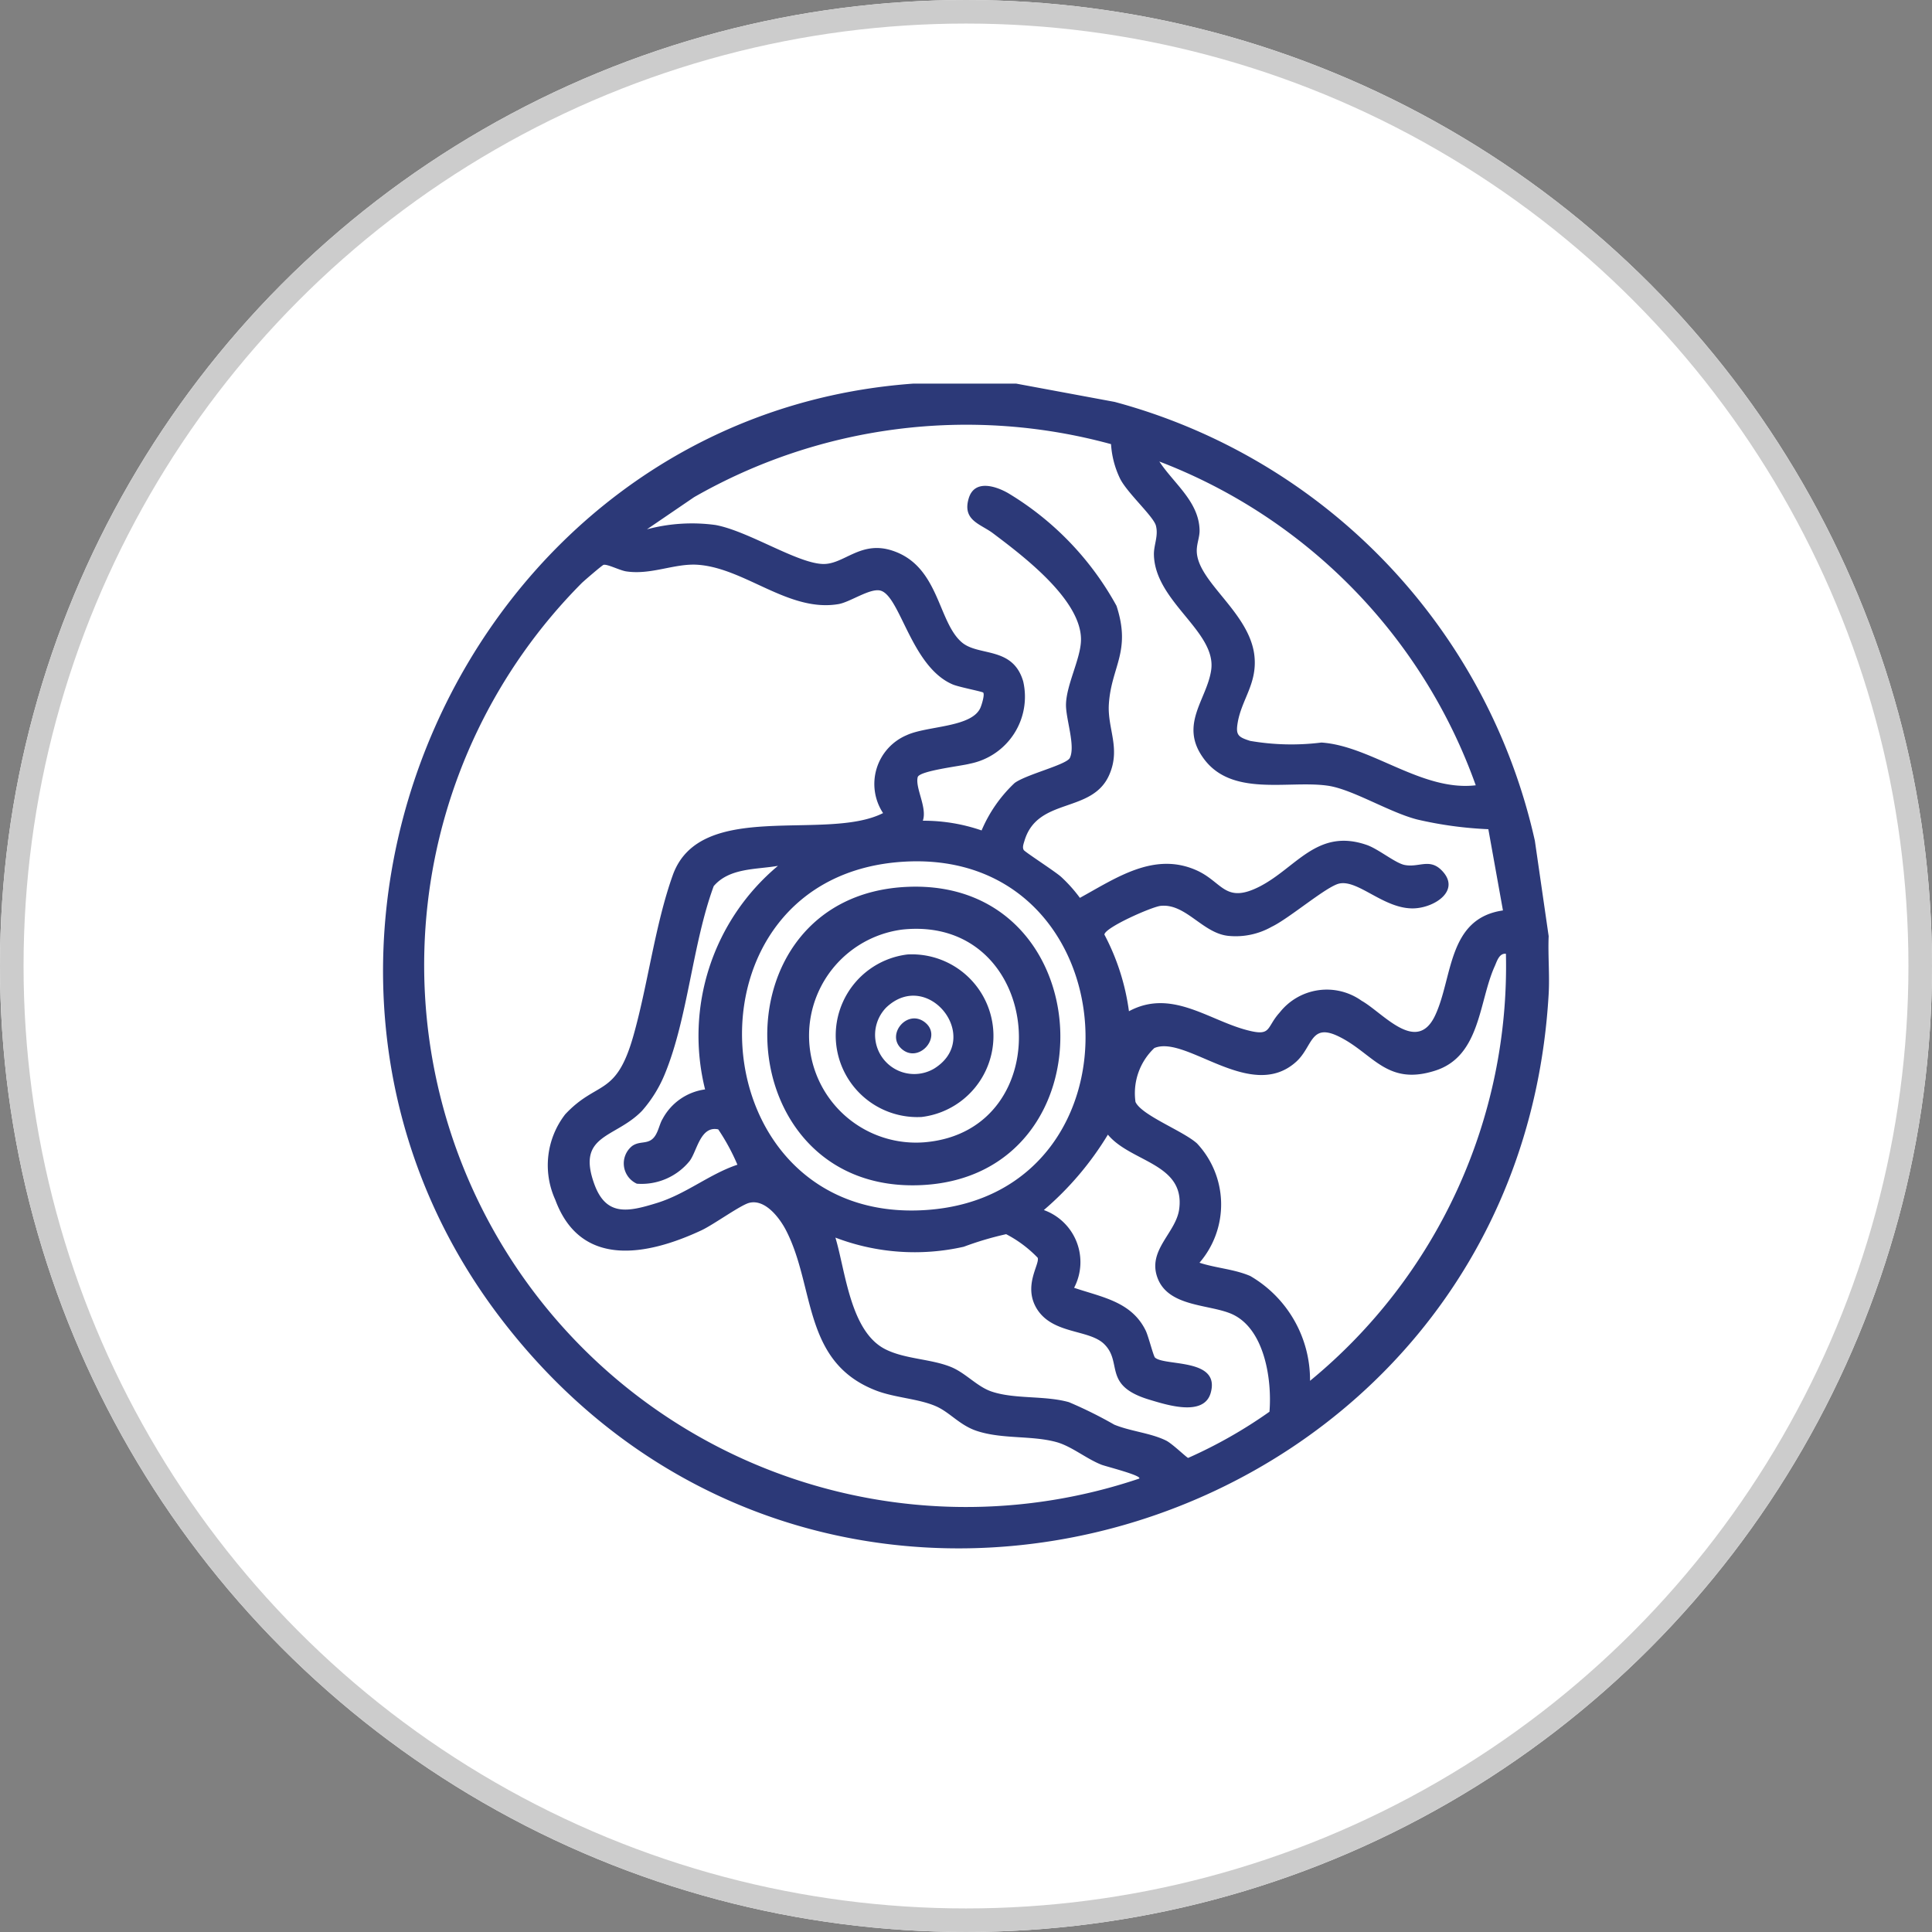 <svg xmlns="http://www.w3.org/2000/svg" width="41" height="41" viewBox="0 0 41 41">
  <rect x="0" y="0" width="41" height="41" fill="#808080" stroke="none"/>
  <g id="Group_5" data-name="Group 5" transform="translate(-516 -1135)">
    <g id="Ellipse_2" data-name="Ellipse 2" transform="translate(516 1135)" fill="#fff" stroke="#ccc" stroke-width="0.5">
      <circle cx="20.5" cy="20.5" r="20.5" stroke="none"/>
      <circle cx="20.5" cy="20.5" r="20.25" fill="none"/>
    </g>
    <g id="Group_4" data-name="Group 4" transform="translate(1612.129 -652.859)">
      <path id="Path_3" data-name="Path 3" d="M13.436,0l2.09.388A12.451,12.451,0,0,1,24.443,9.7l.293,2.026c-.017.406.023.82,0,1.226C24.079,24.442,9.491,29.01,2.488,19.824-3.344,12.174,1.685.692,11.251,0Zm2.019,1.286A11.635,11.635,0,0,0,6.6,2.41l-1,.682A3.7,3.7,0,0,1,7.053,3c.689.125,1.714.8,2.266.827.458.026.808-.514,1.5-.279.987.332.951,1.509,1.466,1.945.356.3,1.081.077,1.3.827a1.448,1.448,0,0,1-1.128,1.745c-.177.05-1.077.149-1.111.287-.057.23.206.644.109.924a3.775,3.775,0,0,1,1.247.206,2.974,2.974,0,0,1,.7-1.006c.251-.185,1.1-.386,1.173-.533.124-.259-.091-.837-.082-1.143.013-.418.305-.952.318-1.344.027-.858-1.239-1.806-1.866-2.279-.264-.2-.656-.271-.517-.74.122-.413.576-.262.837-.113a6.348,6.348,0,0,1,2.3,2.392c.317.97-.11,1.287-.162,2.082-.035.523.255.935.01,1.5-.361.836-1.519.468-1.8,1.4-.018.062-.052.144-.016.2.025.042.66.451.791.568a3.1,3.1,0,0,1,.4.447c.764-.419,1.567-.981,2.463-.59.564.246.608.725,1.345.353.785-.4,1.226-1.25,2.279-.886.248.086.6.381.8.424.305.063.53-.149.791.116.416.423-.147.791-.589.806-.632.021-1.183-.617-1.587-.526-.271.061-1.061.74-1.431.916a1.553,1.553,0,0,1-.926.193c-.544-.059-.9-.693-1.433-.636-.185.02-1.179.457-1.192.609a4.863,4.863,0,0,1,.521,1.627c.883-.475,1.656.163,2.461.389.58.162.437-.03.737-.361a1.272,1.272,0,0,1,1.74-.25c.457.257,1.173,1.154,1.565.3.371-.8.26-2.047,1.434-2.217l-.31-1.724a8.187,8.187,0,0,1-1.51-.206c-.6-.155-1.372-.641-1.895-.717-.84-.122-2.057.254-2.653-.6-.5-.707.087-1.235.176-1.854.118-.816-1.187-1.443-1.215-2.442-.006-.214.1-.4.042-.624-.055-.2-.612-.695-.762-1a1.962,1.962,0,0,1-.191-.741M23.19,8.528a11.491,11.491,0,0,0-6.716-6.875c.306.467.847.854.854,1.468,0,.14-.059.271-.06.423,0,.662,1.132,1.31,1.225,2.245.057.576-.267.907-.354,1.393-.048.272,0,.317.263.4a5.144,5.144,0,0,0,1.511.035c1.055.069,2.133,1.042,3.276.907M12.741,6.559c-.022-.025-.519-.118-.652-.175-.88-.374-1.112-1.874-1.531-1.991-.219-.061-.645.244-.893.286-1.051.179-1.979-.76-2.979-.834-.495-.037-.989.22-1.525.14-.136-.02-.4-.159-.482-.139-.029.008-.411.336-.467.391a11.5,11.5,0,0,0,11.835,19c.066-.064-.705-.257-.8-.294-.325-.128-.635-.392-.958-.481-.525-.144-1.143-.058-1.684-.235-.363-.118-.571-.391-.864-.522-.366-.163-.865-.181-1.266-.332-1.579-.6-1.3-2.2-1.924-3.406-.135-.261-.441-.667-.779-.582-.187.047-.761.465-1.017.584-1.145.534-2.561.812-3.1-.649a1.765,1.765,0,0,1,.211-1.814c.679-.724,1.074-.363,1.442-1.65.311-1.088.46-2.359.84-3.424C6.73,8.807,9.4,9.727,10.611,9.114a1.124,1.124,0,0,1,.5-1.653c.43-.2,1.363-.16,1.561-.571.031-.065.1-.292.064-.332M11.08,10.144c-4.925.265-4.439,7.742.463,7.392,4.764-.341,4.343-7.65-.463-7.392m-2.707.091c-.461.079-1.023.04-1.356.429-.452,1.231-.546,2.787-1.033,3.977a2.771,2.771,0,0,1-.488.791c-.565.586-1.393.494-1.016,1.546.25.7.717.6,1.323.413.626-.191,1.119-.615,1.717-.815a4.452,4.452,0,0,0-.407-.75c-.38-.082-.449.461-.606.67a1.314,1.314,0,0,1-1.121.483.473.473,0,0,1-.1-.8c.129-.091.255-.056.37-.11.177-.083.191-.329.278-.468a1.205,1.205,0,0,1,.9-.623,4.7,4.7,0,0,1,1.545-4.743M23.829,12.1c-.144-.017-.192.163-.239.267-.337.747-.3,1.9-1.254,2.21-1.036.336-1.322-.363-2.05-.72-.609-.3-.553.213-.908.534-.962.869-2.335-.577-3.01-.291a1.318,1.318,0,0,0-.4,1.144c.131.286,1.009.613,1.305.88a1.894,1.894,0,0,1,.053,2.532c.35.115.737.135,1.078.282a2.551,2.551,0,0,1,1.268,2.224A11.388,11.388,0,0,0,23.829,12.1M9.6,18.123c.216.721.316,2,1.065,2.372.417.208.959.2,1.386.373.316.129.553.417.864.522.494.166,1.121.08,1.64.225a9.048,9.048,0,0,1,.962.477c.35.144.772.176,1.1.338.132.065.44.366.469.368a10.034,10.034,0,0,0,1.725-.98c.057-.688-.107-1.794-.829-2.086-.482-.195-1.314-.147-1.544-.747s.4-.964.459-1.481c.116-.959-1.03-.981-1.515-1.566a6.6,6.6,0,0,1-1.359,1.6,1.174,1.174,0,0,1,.642,1.65c.59.2,1.218.292,1.519.907.06.123.165.55.2.576.218.184,1.389.006,1.18.747-.144.509-.924.258-1.3.145-1-.3-.562-.782-.956-1.176-.322-.323-1.092-.205-1.433-.752-.3-.489.068-.949.017-1.085a2.574,2.574,0,0,0-.669-.5,6.8,6.8,0,0,0-.9.267A4.718,4.718,0,0,1,9.6,18.123" transform="translate(-1088 1796)" fill="#2c3978"/>
      <path id="Path_4" data-name="Path 4" d="M155.632,199.8c4.14-.173,4.387,6.121.306,6.329-4.178.213-4.473-6.155-.306-6.329m-.108.906a2.27,2.27,0,0,0,.464,4.515c2.919-.245,2.551-4.826-.464-4.515" transform="translate(-1232.498 1606.879)" fill="#2c3978"/>
      <path id="Path_5" data-name="Path 5" d="M180.6,226.623a1.732,1.732,0,0,1,.3,3.449,1.732,1.732,0,0,1-.3-3.449m-.45,1.124a.831.831,0,0,0,1.012,1.3c1.045-.645-.124-2.138-1.012-1.3" transform="translate(-1257.47 1581.491)" fill="#2c3978"/>
      <path id="Path_6" data-name="Path 6" d="M203.935,252.83c-.33-.307.145-.864.518-.544.356.306-.157.879-.518.544" transform="translate(-1280.938 1557.281)" fill="#2c3978"/>
    </g>
  </g>
</svg>
